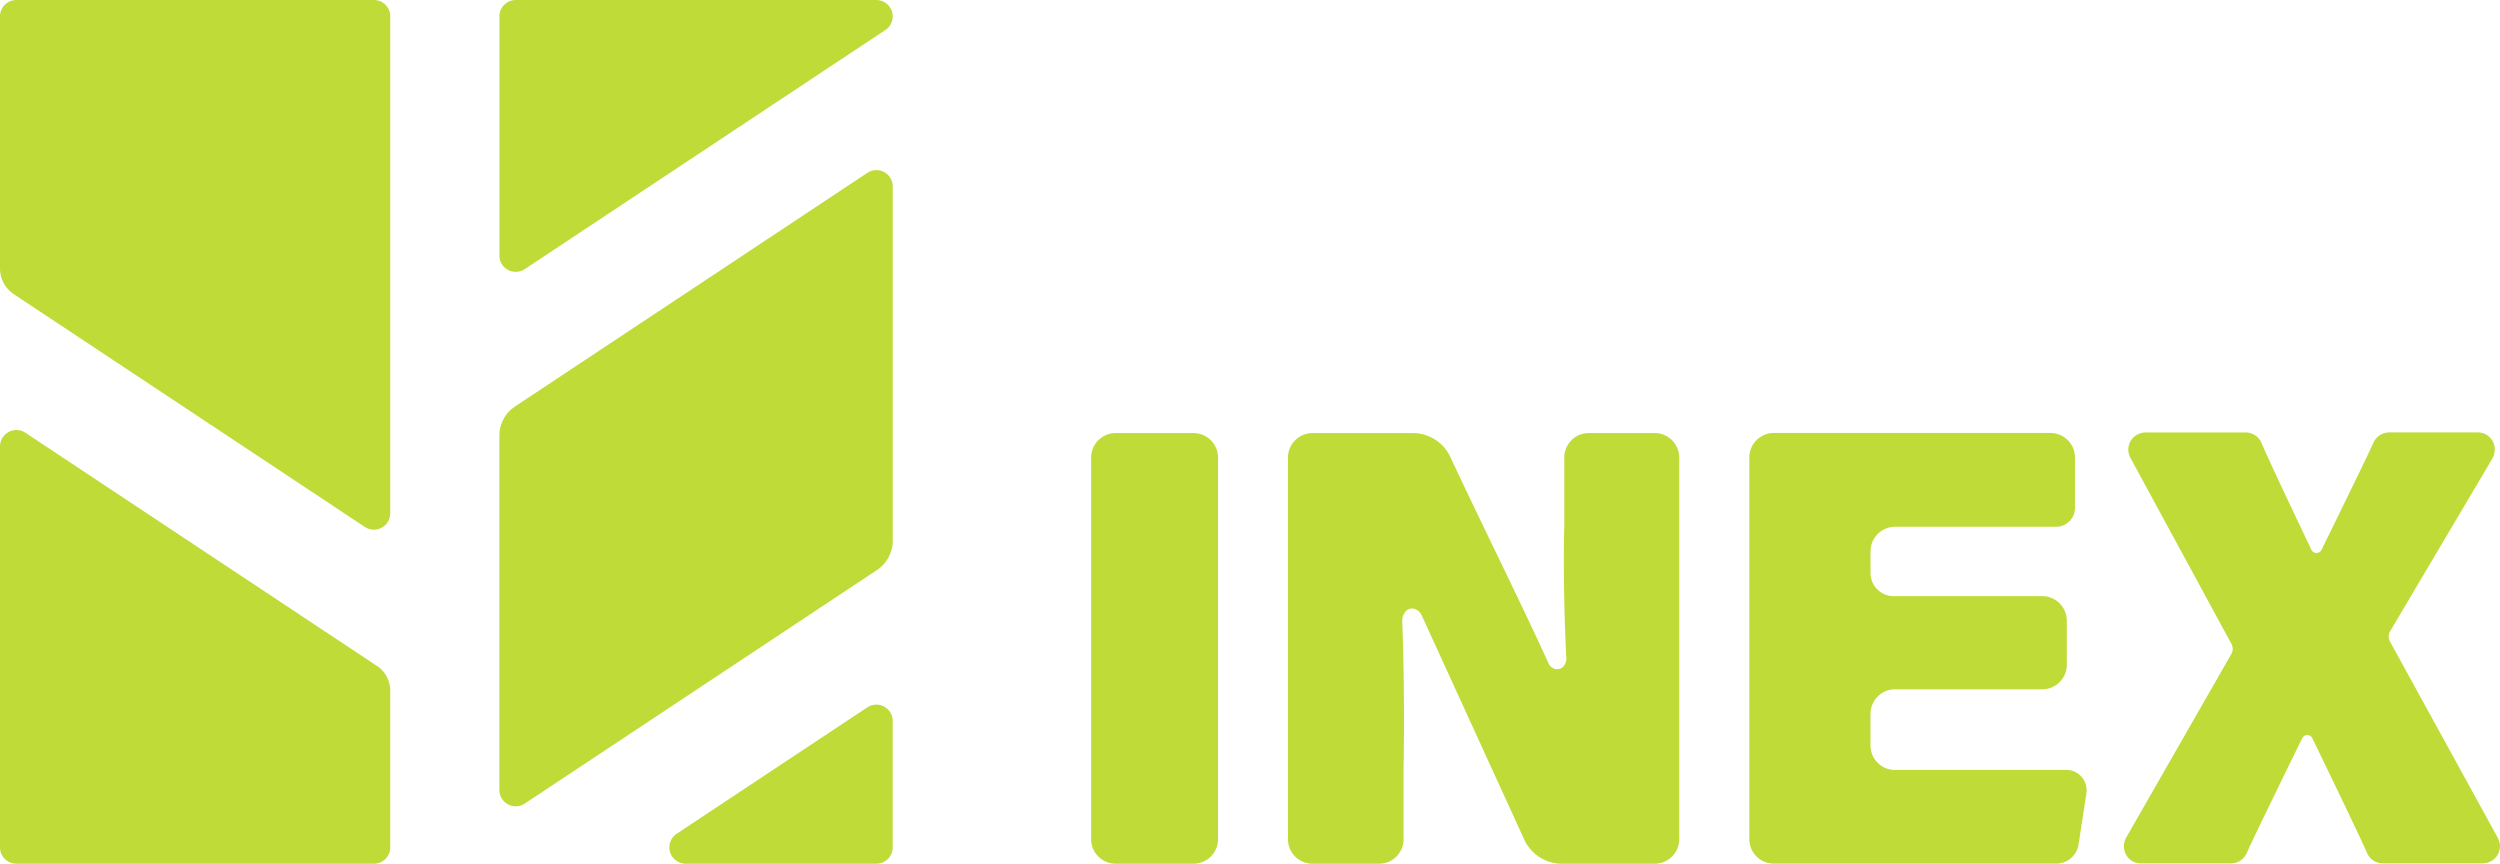<svg xmlns="http://www.w3.org/2000/svg" width="212.329" height="73.356" viewBox="0 0 212.329 73.356">
  <g id="INEX_logo_horizontal_Black" transform="translate(-177.23 -202.47)">
    <path id="Path_1" data-name="Path 1" d="M444.616,202.48H413.988a1.388,1.388,0,0,0-1.388,1.388v20.31a1.389,1.389,0,0,0,2.155,1.157l30.629-20.31a1.391,1.391,0,0,0,.622-1.157h0a1.388,1.388,0,0,0-1.388-1.388Z" transform="translate(-192.956 -0.008)" fill="#BFDB38"/>
    <path id="Path_2" data-name="Path 2" d="M208.987,202.472H178.618a1.388,1.388,0,0,0-1.388,1.388v21.4a2.637,2.637,0,0,0,1.18,2.2l29.809,19.766a1.389,1.389,0,0,0,2.155-1.157V203.858a1.388,1.388,0,0,0-1.388-1.388Z" fill="#BFDB38"/>
    <path id="Path_3" data-name="Path 3" d="M443.84,282.89l-29.915,19.836a2.987,2.987,0,0,0-1.335,2.489V335.3a1.389,1.389,0,0,0,2.155,1.157L444.66,316.62A2.987,2.987,0,0,0,446,314.131V284.047A1.389,1.389,0,0,0,443.84,282.89Z" transform="translate(-192.948 -65.737)" fill="#BFDB38"/>
    <path id="Path_4" data-name="Path 4" d="M209.237,425.185l-29.852-19.8a1.389,1.389,0,0,0-2.155,1.157V440.6a1.388,1.388,0,0,0,1.388,1.388h30.369a1.388,1.388,0,0,0,1.388-1.388V427.3a2.545,2.545,0,0,0-1.139-2.121Z" transform="translate(0 -166.162)" fill="#BFDB38"/>
    <path id="Path_5" data-name="Path 5" d="M509.516,534.79l-16.191,10.736a1.388,1.388,0,0,0,.768,2.544h16.191a1.388,1.388,0,0,0,1.388-1.388V535.947A1.389,1.389,0,0,0,509.516,534.79Z" transform="translate(-258.623 -272.244)" fill="#BFDB38"/>
    <path id="Path_6" data-name="Path 6" d="M815.438,406.57h-5.6a2.083,2.083,0,0,0-2.083,2.083v5.721c-.088,3.354-.013,7.646.171,11.272a1.016,1.016,0,0,1-.236.73.7.7,0,0,1-.677.241.853.853,0,0,1-.605-.5c-1.952-4.337-6.026-12.558-8.4-17.66a3.562,3.562,0,0,0-2.959-1.885h-8.678a2.085,2.085,0,0,0-2.085,2.085v32.409a2.083,2.083,0,0,0,2.083,2.083h5.653a2.083,2.083,0,0,0,2.083-2.083v-6.145c.076-3.946.025-8.639-.11-12.349a1.213,1.213,0,0,1,.232-.787.711.711,0,0,1,.807-.279.986.986,0,0,1,.613.553l8.781,19.2a3.557,3.557,0,0,0,2.963,1.89h8.042a2.083,2.083,0,0,0,2.083-2.083V408.655a2.085,2.085,0,0,0-2.085-2.085Z" transform="translate(-497.667 -167.321)" fill="#BFDB38"/>
    <path id="Path_7" data-name="Path 7" d="M700.2,406.57h-6.608a2.085,2.085,0,0,0-2.085,2.085v32.409a2.085,2.085,0,0,0,2.085,2.083H700.2a2.085,2.085,0,0,0,2.085-2.083V408.655a2.085,2.085,0,0,0-2.085-2.083Z" transform="translate(-421.606 -167.321)" fill="#BFDB38"/>
    <path id="Path_8" data-name="Path 8" d="M1028.536,435.176h-14.477a2.074,2.074,0,0,1-2.072-2.072v-2.692a2.085,2.085,0,0,1,2.085-2.085h12.5a2.086,2.086,0,0,0,2.085-2.085V422.5a2.085,2.085,0,0,0-2.085-2.085h-12.618a1.966,1.966,0,0,1-1.966-1.966v-1.842a2.085,2.085,0,0,1,2.085-2.085h13.679a1.6,1.6,0,0,0,1.6-1.6v-4.282a2.085,2.085,0,0,0-2.085-2.085h-23.489a2.085,2.085,0,0,0-2.085,2.085v32.407a2.085,2.085,0,0,0,2.085,2.085h24.032a1.925,1.925,0,0,0,1.838-1.579l.663-4.323a1.74,1.74,0,0,0-1.77-2.062Z" transform="translate(-675.891 -167.313)" fill="#BFDB38"/>
    <path id="Path_9" data-name="Path 9" d="M1210.048,440.721l-9.165-16.683a.9.9,0,0,1,.014-.888l8.653-14.618a1.532,1.532,0,0,0,.054-1.517,1.44,1.44,0,0,0-1.272-.744h-7.52a1.465,1.465,0,0,0-1.326.854c-.683,1.5-3.359,6.959-4.42,9.118a.479.479,0,0,1-.861-.005c-1.016-2.13-3.55-7.459-4.244-9.082a1.455,1.455,0,0,0-1.341-.883h-8.441a1.516,1.516,0,0,0-1.189.53,1.453,1.453,0,0,0-.157,1.624l8.579,15.8a.885.885,0,0,1-.011.872l-8.9,15.537a1.525,1.525,0,0,0-.038,1.5,1.442,1.442,0,0,0,1.269.739h7.641a1.457,1.457,0,0,0,1.328-.858c.739-1.642,3.622-7.527,4.725-9.772a.476.476,0,0,1,.858,0c1.09,2.247,3.941,8.134,4.656,9.758a1.456,1.456,0,0,0,1.333.869h8.423a1.521,1.521,0,0,0,1.193-.533,1.451,1.451,0,0,0,.149-1.627Z" transform="translate(-820.665 -167.075)" fill="#BFDB38"/>
  </g>
</svg>
